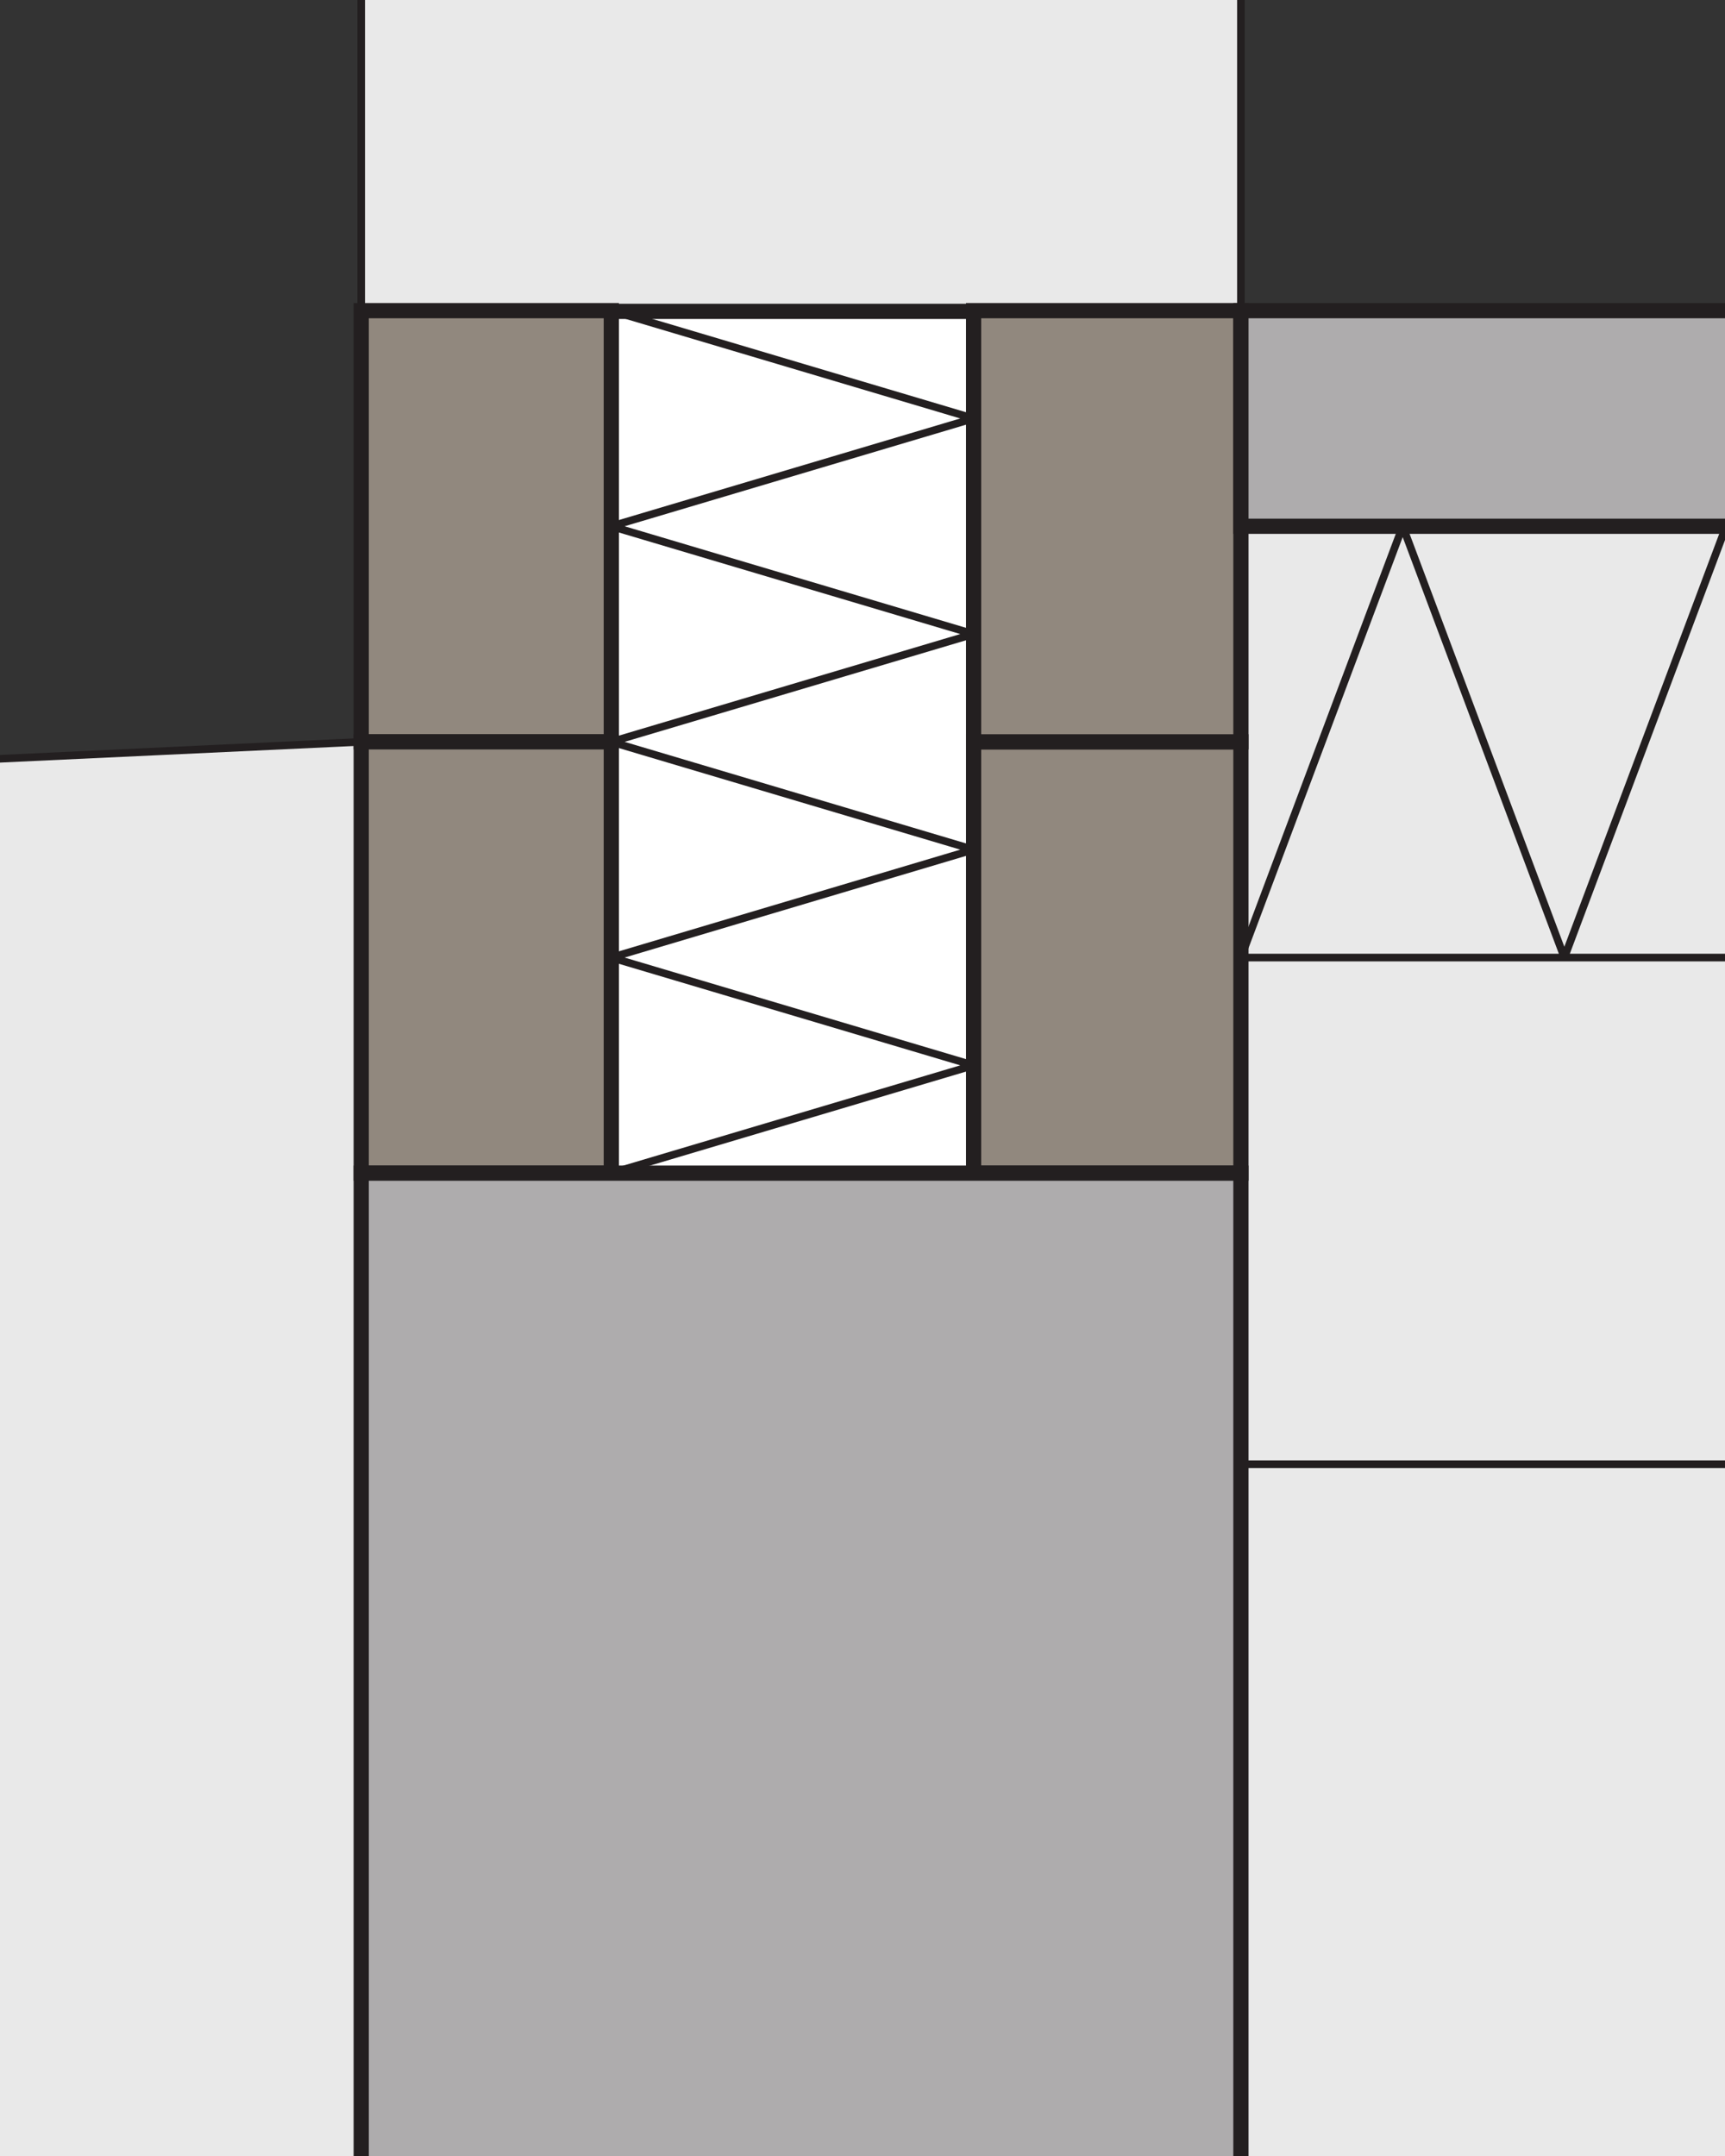 <?xml version="1.0" encoding="UTF-8"?>
<svg xmlns="http://www.w3.org/2000/svg" xmlns:xlink="http://www.w3.org/1999/xlink" width="56.69pt" height="70.87pt" viewBox="0 0 56.69 70.87" version="1.1">
<rect x="0" y="0" width="56.69" height="70.87" fill="#333333" stroke="none"/>
<defs>
<clipPath id="clip1">
  <path d="M 0 24 L 56.691 24 L 56.691 70.871 L 0 70.871 Z M 0 24 "/>
</clipPath>
<clipPath id="clip2">
  <path d="M 40 31 L 56.691 31 L 56.691 49 L 40 49 Z M 40 31 "/>
</clipPath>
<clipPath id="clip3">
  <path d="M 46 17 L 56.691 17 L 56.691 32 L 46 32 Z M 46 17 "/>
</clipPath>
<clipPath id="clip4">
  <path d="M 51 17 L 56.691 17 L 56.691 32 L 51 32 Z M 51 17 "/>
</clipPath>
<clipPath id="clip5">
  <path d="M 40 10 L 56.691 10 L 56.691 18 L 40 18 Z M 40 10 "/>
</clipPath>
<clipPath id="clip6">
  <path d="M 40 9 L 56.691 9 L 56.691 18 L 40 18 Z M 40 9 "/>
</clipPath>
<clipPath id="clip7">
  <path d="M 11 38 L 41 38 L 41 70.871 L 11 70.871 Z M 11 38 "/>
</clipPath>
<clipPath id="clip8">
  <path d="M 11 38 L 42 38 L 42 70.871 L 11 70.871 Z M 11 38 "/>
</clipPath>
</defs>
<g id="surface1">
<g clip-path="url(#clip1)" clip-rule="nonzero">
<path style=" stroke:none;fill-rule:nonzero;fill:rgb(91.364%,91.206%,91.246%);fill-opacity:1;" d="M -25.98 127.141 L -25.98 26.156 L 11.871 24.383 L 11.871 91.707 L 40.781 91.707 L 40.781 48.125 L 145.027 48.125 L 145.027 127.141 L -25.98 127.141 "/>
</g>
<path style=" stroke:none;fill-rule:nonzero;fill:rgb(100%,100%,100%);fill-opacity:1;" d="M 20.09 38.559 L 20.09 31.473 L 31.996 35.016 L 20.09 38.559 "/>
<path style=" stroke:none;fill-rule:nonzero;fill:rgb(100%,100%,100%);fill-opacity:1;" d="M 20.09 38.559 L 31.996 35.016 L 31.996 38.559 L 20.09 38.559 "/>
<path style=" stroke:none;fill-rule:nonzero;fill:rgb(100%,100%,100%);fill-opacity:1;" d="M 31.996 27.926 L 31.996 35.016 L 20.09 31.473 L 31.996 27.926 "/>
<path style=" stroke:none;fill-rule:nonzero;fill:rgb(100%,100%,100%);fill-opacity:1;" d="M 31.996 27.926 L 20.09 31.473 L 20.09 24.383 L 31.996 27.926 "/>
<path style=" stroke:none;fill-rule:nonzero;fill:rgb(100%,100%,100%);fill-opacity:1;" d="M 31.996 27.926 L 20.09 24.383 L 31.996 20.84 Z M 31.996 27.926 "/>
<path style=" stroke:none;fill-rule:nonzero;fill:rgb(100%,100%,100%);fill-opacity:1;" d="M 31.996 20.84 L 20.09 24.383 L 20.09 17.297 L 31.996 20.84 "/>
<path style=" stroke:none;fill-rule:nonzero;fill:rgb(100%,100%,100%);fill-opacity:1;" d="M 31.996 20.84 L 20.09 17.297 L 31.996 13.754 Z M 31.996 20.84 "/>
<path style=" stroke:none;fill-rule:nonzero;fill:rgb(100%,100%,100%);fill-opacity:1;" d="M 31.996 13.754 L 20.09 17.297 L 20.09 10.211 L 31.996 13.754 "/>
<path style=" stroke:none;fill-rule:nonzero;fill:rgb(100%,100%,100%);fill-opacity:1;" d="M 31.996 13.754 L 20.09 10.211 L 31.996 10.211 Z M 31.996 13.754 "/>
<path style=" stroke:none;fill-rule:nonzero;fill:rgb(91.364%,91.206%,91.246%);fill-opacity:1;" d="M 20.09 10.211 L 11.871 10.211 L 11.871 -61.316 L 40.781 -61.316 L 40.781 10.211 L 20.09 10.211 "/>
<g clip-path="url(#clip2)" clip-rule="nonzero">
<path style=" stroke:none;fill-rule:nonzero;fill:rgb(91.364%,91.206%,91.246%);fill-opacity:1;" d="M 40.781 38.559 L 40.781 31.473 L 141.766 31.473 L 141.766 48.125 L 40.781 48.125 L 40.781 38.559 "/>
</g>
<path style=" stroke:none;fill-rule:nonzero;fill:rgb(91.364%,91.206%,91.246%);fill-opacity:1;" d="M 40.781 31.473 L 40.781 17.297 L 46.098 17.297 L 40.781 31.473 "/>
<path style=" stroke:none;fill-rule:nonzero;fill:rgb(91.364%,91.206%,91.246%);fill-opacity:1;" d="M 51.41 31.473 L 40.781 31.473 L 46.098 17.297 L 51.41 31.473 "/>
<g clip-path="url(#clip3)" clip-rule="nonzero">
<path style=" stroke:none;fill-rule:nonzero;fill:rgb(91.364%,91.206%,91.246%);fill-opacity:1;" d="M 46.098 17.297 L 56.727 17.297 L 51.41 31.473 L 46.098 17.297 "/>
</g>
<g clip-path="url(#clip4)" clip-rule="nonzero">
<path style=" stroke:none;fill-rule:nonzero;fill:rgb(91.364%,91.206%,91.246%);fill-opacity:1;" d="M 62.043 31.473 L 51.41 31.473 L 56.727 17.297 L 62.043 31.473 "/>
</g>
<path style="fill:none;stroke-width:2.5;stroke-linecap:butt;stroke-linejoin:miter;stroke:rgb(13.73%,12.16%,12.549%);stroke-opacity:1;stroke-miterlimit:10;" d="M 1417.656 227.45 L 1450.273 227.45 M 407.812 227.45 L 407.812 323.114 M 407.812 323.114 L 407.812 393.973 M 407.812 393.973 L 407.812 464.872 M 407.812 464.872 L 407.812 535.731 M 1450.273 535.731 L 1417.656 535.731 M 1364.492 393.973 L 1417.656 393.973 M 1417.656 393.973 L 1417.656 535.731 M 1364.492 393.973 L 1417.656 535.731 M 1311.367 535.731 L 1417.656 535.731 M 1258.203 393.973 L 1364.492 393.973 M 1258.203 393.973 L 1311.367 535.731 M 1311.367 535.731 L 1364.492 393.973 M 1205.078 535.731 L 1311.367 535.731 M 1151.914 393.973 L 1258.203 393.973 M 1205.078 535.731 L 1258.203 393.973 M 1151.914 393.973 L 1205.078 535.731 M 1098.789 535.731 L 1205.078 535.731 M 1045.625 393.973 L 1151.914 393.973 M 1098.789 535.731 L 1151.914 393.973 M 1045.625 393.973 L 1098.789 535.731 M 992.461 535.731 L 1098.789 535.731 M 939.297 393.973 L 1045.625 393.973 M 992.461 535.731 L 1045.625 393.973 M 939.297 393.973 L 992.461 535.731 M 886.172 535.731 L 992.461 535.731 M 833.008 393.973 L 939.297 393.973 M 833.008 393.973 L 886.172 535.731 M 886.172 535.731 L 939.297 393.973 M 779.844 535.731 L 886.172 535.731 M 726.719 393.973 L 833.008 393.973 M 726.719 393.973 L 779.844 535.731 M 779.844 535.731 L 833.008 393.973 M 673.555 535.731 L 779.844 535.731 M 620.43 393.973 L 726.719 393.973 M 620.43 393.973 L 673.555 535.731 M 673.555 535.731 L 726.719 393.973 M 567.266 535.731 L 673.555 535.731 M 514.102 393.973 L 620.43 393.973 M 407.812 393.973 L 460.977 535.731 M 460.977 535.731 L 514.102 393.973 M 514.102 393.973 L 567.266 535.731 M 567.266 535.731 L 620.43 393.973 M 460.977 535.731 L 567.266 535.731 M 407.812 393.973 L 514.102 393.973 M 1450.273 606.591 L 407.812 606.591 M 1450.273 535.731 L 1450.273 606.591 M 407.812 535.731 L 407.812 606.591 M 1417.656 227.45 L 1417.656 393.973 M 407.812 535.731 L 460.977 535.731 M 407.812 227.45 L 1417.656 227.45 M 118.711 464.872 L 200.898 464.872 M 319.961 464.872 L 319.961 429.442 M 319.961 464.872 L 407.812 464.872 M 118.711 464.872 L 118.711 606.591 M 200.898 323.114 L 118.711 323.114 M 319.961 323.114 L 407.812 323.114 M 118.711 606.591 L 200.898 606.591 M 118.711 -208.37 L 118.711 323.114 M 118.711 323.114 L 118.711 464.872 M 200.898 464.872 L 200.898 393.973 M 319.961 500.302 L 319.961 464.872 M 200.898 535.731 L 200.898 464.872 M 319.961 571.161 L 319.961 500.302 M 200.898 393.973 L 200.898 323.114 M 319.961 429.442 L 319.961 358.544 M 319.961 358.544 L 319.961 323.114 M 200.898 323.114 L 319.961 358.544 M 200.898 393.973 L 319.961 358.544 M 200.898 393.973 L 319.961 429.442 M 319.961 429.442 L 200.898 464.872 M 200.898 464.872 L 319.961 500.302 M 319.961 500.302 L 200.898 535.731 M 200.898 535.731 L 319.961 571.161 M 319.961 571.161 L 200.898 606.591 M 319.961 606.591 L 407.812 606.591 M 200.898 606.591 L 200.898 535.731 M 200.898 323.114 L 319.961 323.114 M 319.961 606.591 L 319.961 571.161 M -259.805 -562.706 L -259.805 447.137 M 1450.273 -562.706 L 1450.273 227.45 M -259.805 -562.706 L 1450.273 -562.706 M 407.812 -208.37 L 407.812 227.45 M 118.711 -208.37 L 407.812 -208.37 M 118.711 464.872 L -259.805 447.137 M 407.812 606.591 L 407.812 1321.864 M 118.711 606.591 L 118.711 1321.864 M 200.898 606.591 L 319.961 606.591 " transform="matrix(0.1,0,0,-0.1,0,70.87)"/>
<path style=" stroke:none;fill-rule:nonzero;fill:rgb(56.818%,53.285%,49.474%);fill-opacity:1;" d="M 20.09 17.297 L 20.09 24.383 L 11.871 24.383 L 11.871 10.211 L 20.09 10.211 L 20.09 17.297 "/>
<path style="fill:none;stroke-width:5;stroke-linecap:butt;stroke-linejoin:miter;stroke:rgb(13.73%,12.16%,12.549%);stroke-opacity:1;stroke-miterlimit:10;" d="M 200.898 535.731 L 200.898 464.872 L 118.711 464.872 L 118.711 606.591 L 200.898 606.591 Z M 200.898 535.731 " transform="matrix(0.1,0,0,-0.1,0,70.87)"/>
<path style=" stroke:none;fill-rule:nonzero;fill:rgb(56.818%,53.285%,49.474%);fill-opacity:1;" d="M 11.871 38.559 L 11.871 24.383 L 20.09 24.383 L 20.09 38.559 L 11.871 38.559 "/>
<path style="fill:none;stroke-width:5;stroke-linecap:butt;stroke-linejoin:miter;stroke:rgb(13.73%,12.16%,12.549%);stroke-opacity:1;stroke-miterlimit:10;" d="M 118.711 323.114 L 118.711 464.872 L 200.898 464.872 L 200.898 323.114 Z M 118.711 323.114 " transform="matrix(0.1,0,0,-0.1,0,70.87)"/>
<path style=" stroke:none;fill-rule:nonzero;fill:rgb(56.818%,53.285%,49.474%);fill-opacity:1;" d="M 31.996 38.559 L 31.996 24.383 L 40.781 24.383 L 40.781 38.559 L 31.996 38.559 "/>
<path style="fill:none;stroke-width:5;stroke-linecap:butt;stroke-linejoin:miter;stroke:rgb(13.73%,12.16%,12.549%);stroke-opacity:1;stroke-miterlimit:10;" d="M 319.961 323.114 L 319.961 464.872 L 407.812 464.872 L 407.812 323.114 Z M 319.961 323.114 " transform="matrix(0.1,0,0,-0.1,0,70.87)"/>
<path style=" stroke:none;fill-rule:nonzero;fill:rgb(56.818%,53.285%,49.474%);fill-opacity:1;" d="M 31.996 24.383 L 31.996 10.211 L 40.781 10.211 L 40.781 24.383 L 31.996 24.383 "/>
<path style="fill:none;stroke-width:5;stroke-linecap:butt;stroke-linejoin:miter;stroke:rgb(13.73%,12.16%,12.549%);stroke-opacity:1;stroke-miterlimit:10;" d="M 319.961 464.872 L 319.961 606.591 L 407.812 606.591 L 407.812 464.872 Z M 319.961 464.872 " transform="matrix(0.1,0,0,-0.1,0,70.87)"/>
<g clip-path="url(#clip5)" clip-rule="nonzero">
<path style=" stroke:none;fill-rule:nonzero;fill:rgb(68.071%,67.49%,67.635%);fill-opacity:1;" d="M 145.027 17.297 L 40.781 17.297 L 40.781 10.211 L 145.027 10.211 L 145.027 17.297 "/>
</g>
<g clip-path="url(#clip6)" clip-rule="nonzero">
<path style="fill:none;stroke-width:5;stroke-linecap:butt;stroke-linejoin:miter;stroke:rgb(13.73%,12.16%,12.549%);stroke-opacity:1;stroke-miterlimit:10;" d="M 1450.273 535.731 L 407.812 535.731 L 407.812 606.591 L 1450.273 606.591 Z M 1450.273 535.731 " transform="matrix(0.1,0,0,-0.1,0,70.87)"/>
</g>
<g clip-path="url(#clip7)" clip-rule="nonzero">
<path style=" stroke:none;fill-rule:nonzero;fill:rgb(68.071%,67.49%,67.635%);fill-opacity:1;" d="M 11.871 91.707 L 11.871 38.559 L 40.781 38.559 L 40.781 91.707 L 11.871 91.707 "/>
</g>
<g clip-path="url(#clip8)" clip-rule="nonzero">
<path style="fill:none;stroke-width:5;stroke-linecap:butt;stroke-linejoin:miter;stroke:rgb(13.73%,12.16%,12.549%);stroke-opacity:1;stroke-miterlimit:10;" d="M 118.711 -208.37 L 118.711 323.114 L 407.812 323.114 L 407.812 -208.37 Z M 118.711 -208.37 " transform="matrix(0.1,0,0,-0.1,0,70.87)"/>
</g>
<path style="fill:none;stroke-width:5;stroke-linecap:butt;stroke-linejoin:miter;stroke:rgb(13.73%,12.16%,12.549%);stroke-opacity:1;stroke-miterlimit:10;" d="M 201.484 606.356 L 320.547 606.356 " transform="matrix(0.1,0,0,-0.1,0,70.87)"/>
</g>
</svg>
